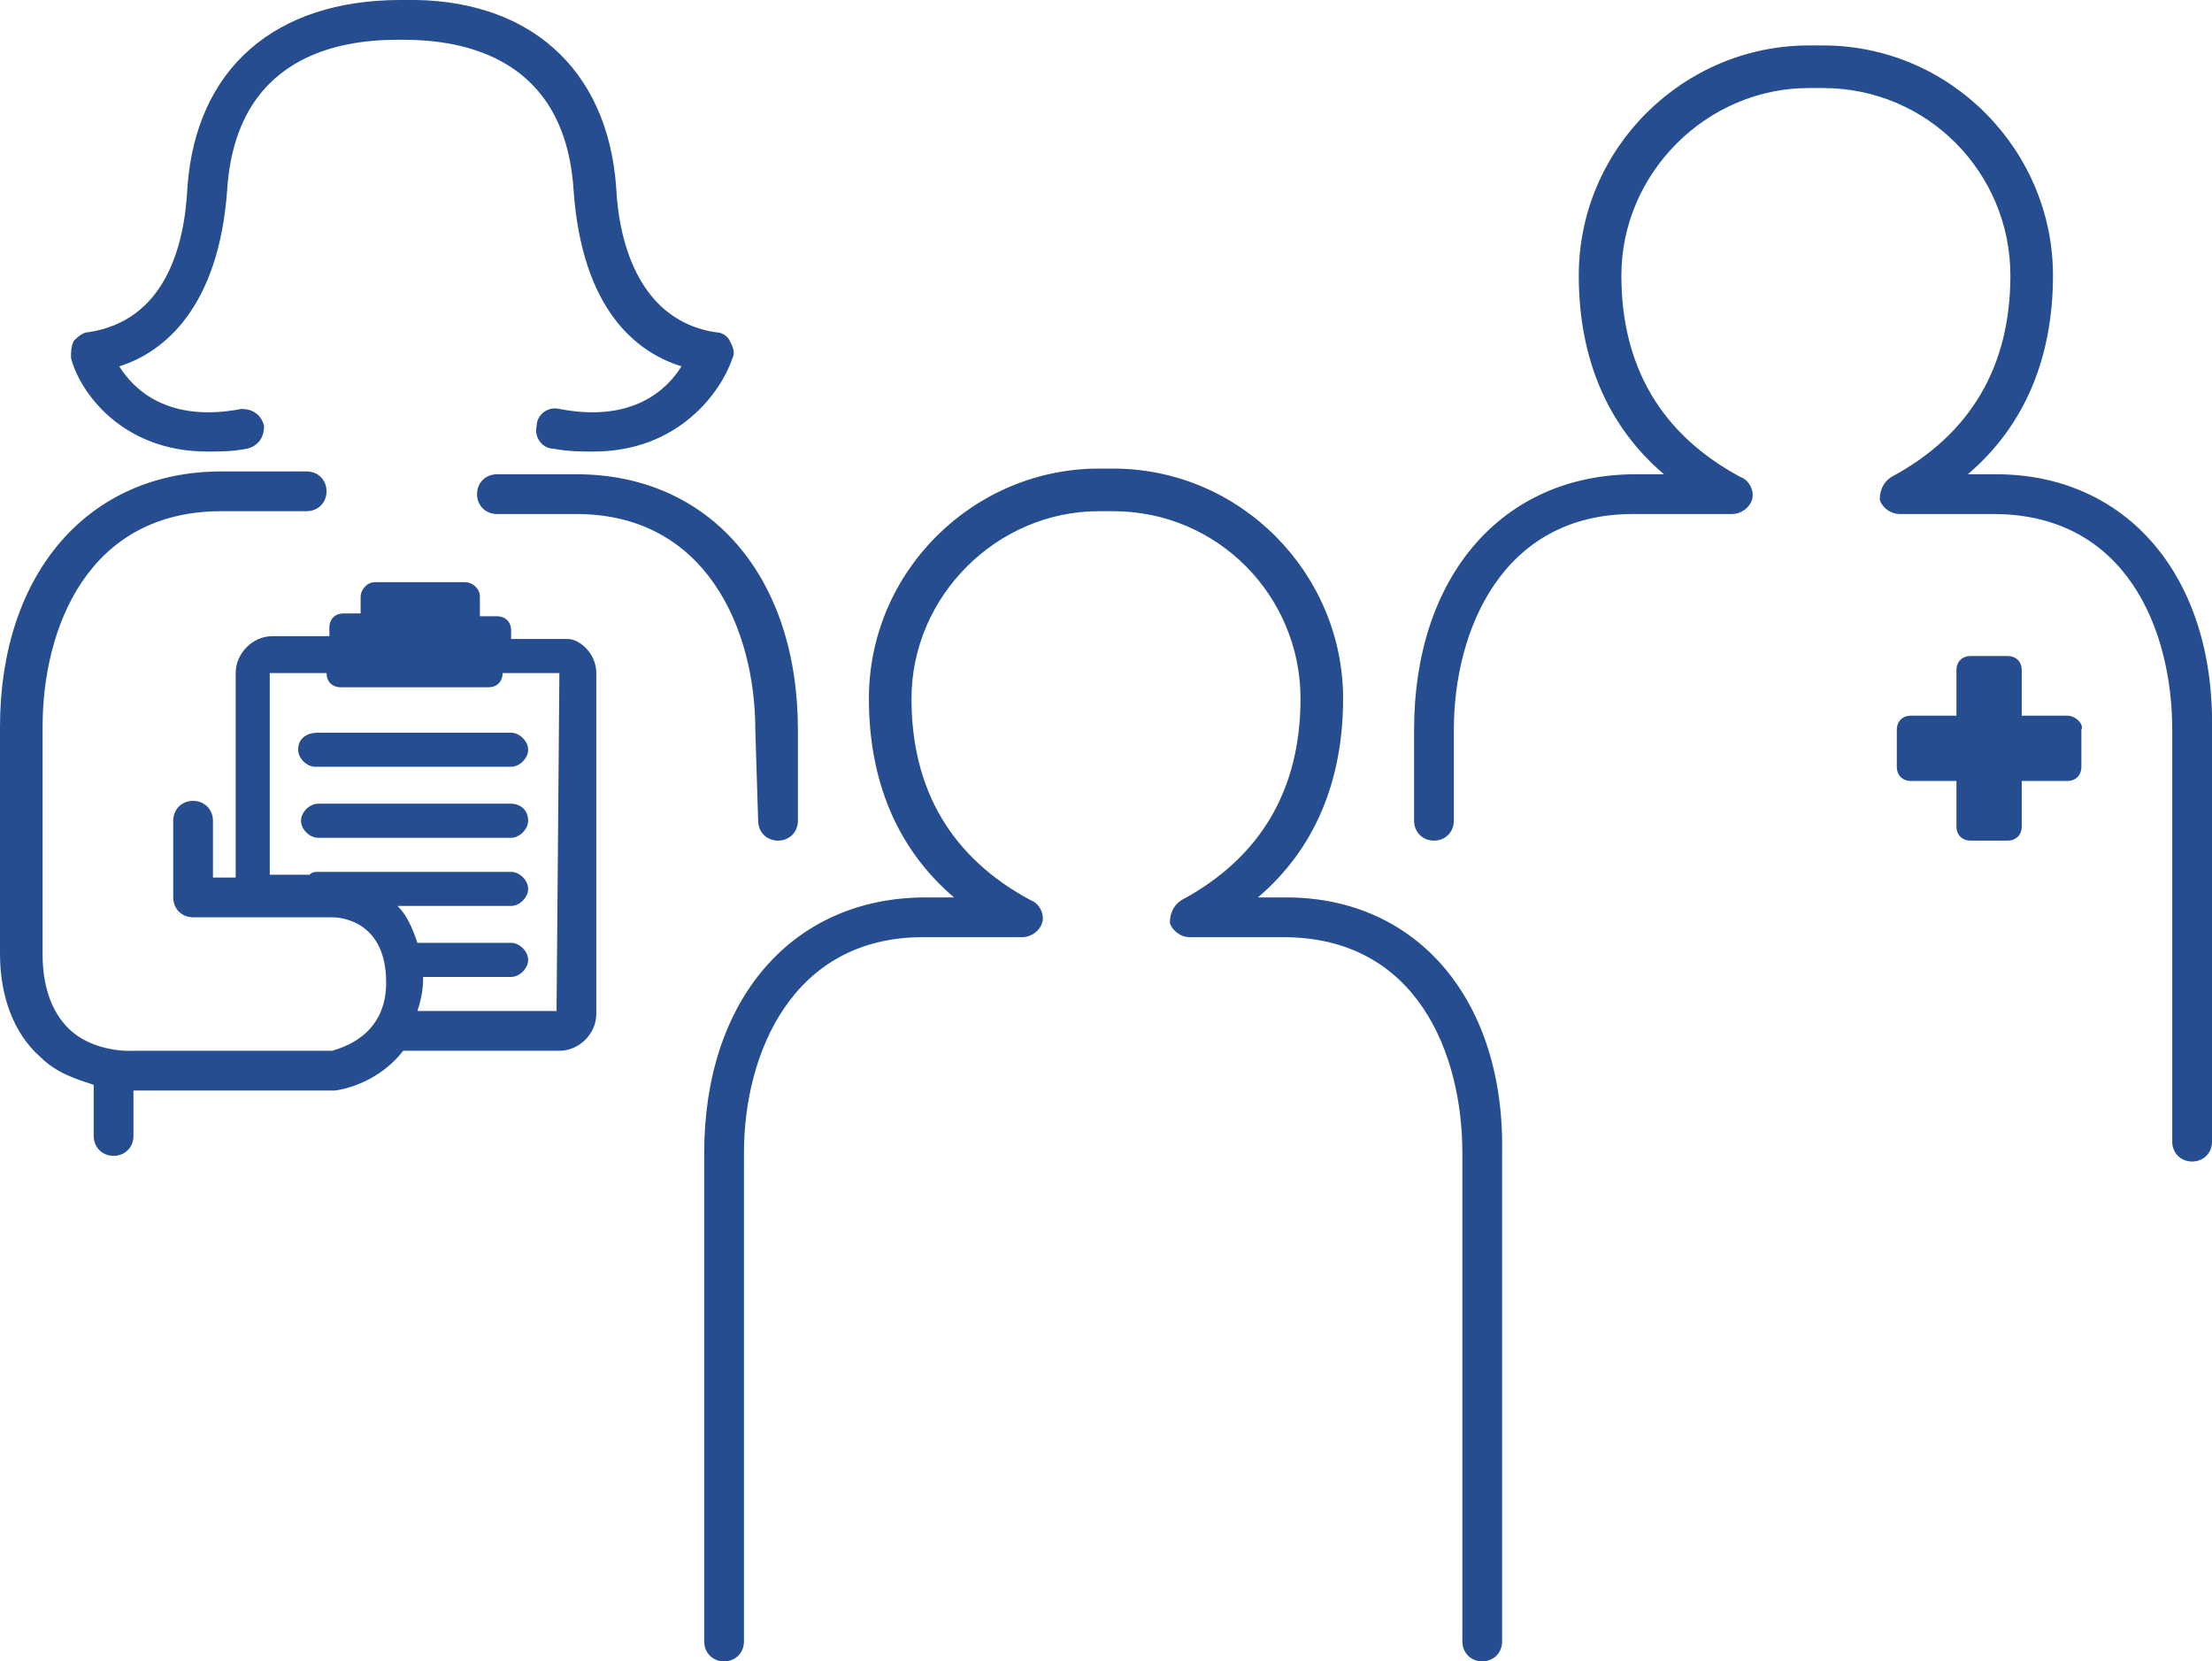<?xml version="1.0" encoding="utf-8"?>
<!-- Generator: Adobe Illustrator 21.1.0, SVG Export Plug-In . SVG Version: 6.00 Build 0)  -->
<svg version="1.1" id="Livello_1" xmlns="http://www.w3.org/2000/svg" xmlns:xlink="http://www.w3.org/1999/xlink" x="0px" y="0px"
	 viewBox="0 0 77.9 58.5" style="enable-background:new 0 0 77.9 58.5;" xml:space="preserve">
<style type="text/css">
	.st0{fill:#254D90;}
</style>
<path class="st0" d="M26.6,25.7c0-3.5-1.7-7.6-6.3-7.6h-2.8c-0.4,0-0.7-0.3-0.7-0.7c0-0.4,0.3-0.7,0.7-0.7h2.8c4.7,0,7.8,3.6,7.8,9
	v3.2c0,0.4-0.3,0.7-0.7,0.7s-0.7-0.3-0.7-0.7L26.6,25.7L26.6,25.7L26.6,25.7z M45.3,31.6h-1c2-1.7,3-4.1,3-7c0-4.4-3.6-8.1-8.1-8.1
	h-0.5c-4.4,0-8.1,3.6-8.1,8.1c0,2.9,1,5.3,3,7h-1c-4.7,0-7.8,3.6-7.8,9v17.2c0,0.4,0.3,0.7,0.7,0.7s0.7-0.3,0.7-0.7V40.6
	c0-3.5,1.7-7.6,6.3-7.6H36c0.3,0,0.6-0.2,0.7-0.5s-0.1-0.7-0.4-0.8c-2.8-1.5-4.2-3.9-4.2-7.1c0-3.6,3-6.6,6.6-6.6h0.5
	c3.7,0,6.6,3,6.6,6.6c0,3.2-1.4,5.6-4.2,7.1c-0.3,0.2-0.4,0.5-0.4,0.8c0.1,0.3,0.4,0.5,0.7,0.5h3.3c4.7,0,6.3,4.1,6.3,7.6v17.2
	c0,0.4,0.3,0.7,0.7,0.7c0.4,0,0.7-0.3,0.7-0.7V40.6C53,35.2,49.9,31.6,45.3,31.6z M70.3,16.7h-1c2-1.7,3-4.1,3-7
	c0-4.4-3.6-8.1-8.1-8.1h-0.5c-4.4,0-8.1,3.6-8.1,8.1c0,2.9,1,5.3,3,7h-1c-4.7,0-7.8,3.6-7.8,9v3.2c0,0.4,0.3,0.7,0.7,0.7
	c0.4,0,0.7-0.3,0.7-0.7v-3.2c0-3.5,1.7-7.6,6.3-7.6H61c0.3,0,0.6-0.2,0.7-0.5s-0.1-0.7-0.4-0.8c-2.8-1.5-4.2-3.9-4.2-7.1
	c0-3.6,3-6.6,6.6-6.6h0.5c3.7,0,6.6,3,6.6,6.6c0,3.2-1.4,5.6-4.2,7.1c-0.3,0.2-0.4,0.5-0.4,0.8c0.1,0.3,0.4,0.5,0.7,0.5h3.3
	c4.7,0,6.3,4.1,6.3,7.6v14.5c0,0.4,0.3,0.7,0.7,0.7c0.4,0,0.7-0.3,0.7-0.7V25.7C78,20.3,74.9,16.7,70.3,16.7z M7.3,15.9
	c0.4,0,0.9,0,1.4-0.1c0.4-0.1,0.6-0.4,0.6-0.8c-0.1-0.4-0.4-0.6-0.8-0.6c-2.6,0.5-3.8-0.7-4.3-1.5c1.6-0.5,3.5-2.1,3.8-6.2
	c0.3-4.7,3.9-5.3,6-5.3h0.1h0.1c2.1,0,5.7,0.6,6,5.3c0.3,4.2,2.2,5.7,3.8,6.2c-0.5,0.8-1.7,2-4.3,1.5c-0.4-0.1-0.8,0.2-0.8,0.6
	c-0.1,0.4,0.2,0.8,0.6,0.8c0.5,0.1,1,0.1,1.4,0.1c3,0,4.5-2.1,4.9-3.3c0.1-0.2,0-0.4-0.1-0.6s-0.3-0.3-0.5-0.3
	c-2.6-0.4-3.4-3-3.5-5.1c-0.3-4.2-3.1-6.7-7.5-6.6l0,0c0,0,0,0-0.1,0l0,0l0,0l0,0C9.7,0,6.9,2.4,6.6,6.6c-0.1,2.1-0.8,4.7-3.5,5.1
	c-0.2,0-0.4,0.2-0.5,0.3c-0.1,0.2-0.1,0.4-0.1,0.6C2.8,13.8,4.3,15.9,7.3,15.9z M18,28.3h-6.8c-0.3,0-0.6,0.3-0.6,0.6
	c0,0.3,0.3,0.6,0.6,0.6H18c0.3,0,0.6-0.3,0.6-0.6C18.6,28.5,18.3,28.3,18,28.3z M21,23.7v12c0,0.7-0.6,1.3-1.3,1.3h-5.5
	c-0.7,0.9-1.7,1.3-2.4,1.4h-0.1h-7V40c0,0.4-0.3,0.7-0.7,0.7S3.3,40.4,3.3,40v-1.8c-0.6-0.2-1.3-0.4-1.9-1C0.5,36.4,0,35.1,0,33.6
	v-8c0-5.4,3.1-9,7.8-9h3c0.4,0,0.7,0.3,0.7,0.7S11.2,18,10.8,18h-3c-4.7,0-6.3,4.1-6.3,7.6v8c0,1.1,0.3,2,0.9,2.6
	C3.3,37.1,4.7,37,4.7,37l0,0l0,0h7c0.3-0.1,1.9-0.5,1.9-2.4c0-2.1-1.5-2.3-1.9-2.3H6.8c-0.4,0-0.7-0.3-0.7-0.7v-2.7
	c0-0.4,0.3-0.7,0.7-0.7c0.4,0,0.7,0.3,0.7,0.7v2h0.8v-7.2c0-0.7,0.6-1.3,1.3-1.3h2v-0.3c0-0.3,0.2-0.5,0.5-0.5h0.6V21
	c0-0.2,0.2-0.5,0.5-0.5h3.2c0.2,0,0.5,0.2,0.5,0.5v0.7h0.6c0.3,0,0.5,0.2,0.5,0.5v0.3h2C20.4,22.5,21,23,21,23.7z M19.7,23.7h-2
	c0,0.3-0.2,0.5-0.5,0.5H12c-0.3,0-0.5-0.2-0.5-0.5h-2l0,0v7.1h1.4c0.1-0.1,0.2-0.1,0.3-0.1H18c0.3,0,0.6,0.3,0.6,0.6
	c0,0.3-0.3,0.6-0.6,0.6h-4c0.3,0.3,0.5,0.7,0.7,1.3H18c0.3,0,0.6,0.3,0.6,0.6c0,0.3-0.3,0.6-0.6,0.6h-3.1v0.1c0,0.4-0.1,0.8-0.2,1.1
	h4.9L19.7,23.7z M10.5,26.4c0,0.3,0.3,0.6,0.6,0.6H18c0.3,0,0.6-0.3,0.6-0.6c0-0.3-0.3-0.6-0.6-0.6h-6.8
	C10.8,25.8,10.5,26,10.5,26.4z M72.8,25.2h-1.6v-1.6c0-0.3-0.2-0.5-0.5-0.5h-1.3c-0.3,0-0.5,0.2-0.5,0.5v1.6h-1.6
	c-0.3,0-0.5,0.2-0.5,0.5V27c0,0.3,0.2,0.5,0.5,0.5h1.6v1.6c0,0.3,0.2,0.5,0.5,0.5h1.3c0.3,0,0.5-0.2,0.5-0.5v-1.6h1.6
	c0.3,0,0.5-0.2,0.5-0.5v-1.3C73.4,25.5,73.1,25.2,72.8,25.2z"/>
</svg>
